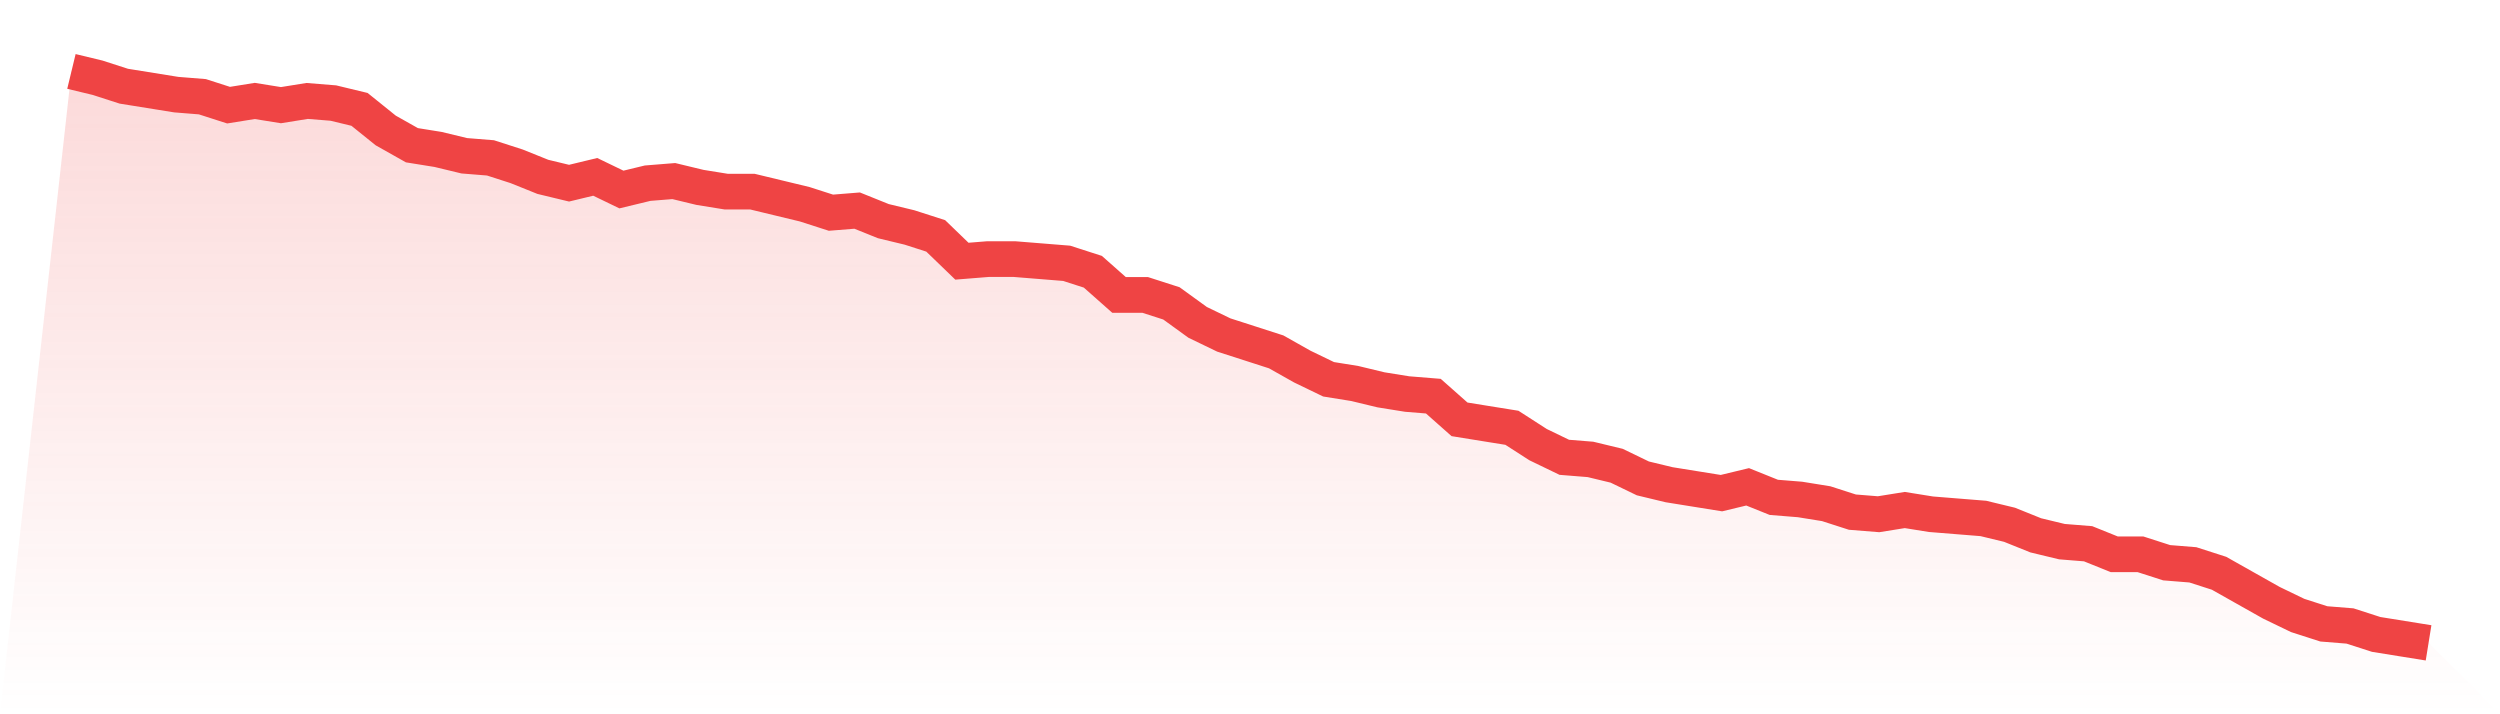 <svg viewBox="0 0 140 40" xmlns="http://www.w3.org/2000/svg">
<defs>
<linearGradient id="gradient" x1="0" x2="0" y1="0" y2="1">
<stop offset="0%" stop-color="#ef4444" stop-opacity="0.2"/>
<stop offset="100%" stop-color="#ef4444" stop-opacity="0"/>
</linearGradient>
</defs>
<path d="M4,4 L4,4 L5.467,4.354 L6.933,4.827 L8.4,5.063 L9.867,5.299 L11.333,5.417 L12.8,5.889 L14.267,5.653 L15.733,5.889 L17.2,5.653 L18.667,5.771 L20.133,6.125 L21.6,7.306 L23.067,8.133 L24.533,8.369 L26,8.723 L27.467,8.841 L28.933,9.314 L30.4,9.904 L31.867,10.258 L33.333,9.904 L34.8,10.613 L36.267,10.258 L37.733,10.14 L39.2,10.494 L40.667,10.731 L42.133,10.731 L43.6,11.085 L45.067,11.439 L46.533,11.911 L48,11.793 L49.467,12.384 L50.933,12.738 L52.4,13.21 L53.867,14.627 L55.333,14.509 L56.8,14.509 L58.267,14.627 L59.733,14.745 L61.2,15.218 L62.667,16.517 L64.133,16.517 L65.6,16.989 L67.067,18.052 L68.533,18.76 L70,19.232 L71.467,19.705 L72.933,20.531 L74.4,21.24 L75.867,21.476 L77.333,21.83 L78.8,22.066 L80.267,22.185 L81.733,23.483 L83.2,23.72 L84.667,23.956 L86.133,24.9 L87.6,25.609 L89.067,25.727 L90.533,26.081 L92,26.79 L93.467,27.144 L94.933,27.38 L96.4,27.616 L97.867,27.262 L99.333,27.852 L100.8,27.97 L102.267,28.207 L103.733,28.679 L105.2,28.797 L106.667,28.561 L108.133,28.797 L109.6,28.915 L111.067,29.033 L112.533,29.387 L114,29.978 L115.467,30.332 L116.933,30.45 L118.4,31.041 L119.867,31.041 L121.333,31.513 L122.8,31.631 L124.267,32.103 L125.733,32.93 L127.2,33.756 L128.667,34.465 L130.133,34.937 L131.6,35.055 L133.067,35.528 L134.533,35.764 L136,36 L140,40 L0,40 z" fill="url(#gradient)"/>
<path d="M4,4 L4,4 L5.467,4.354 L6.933,4.827 L8.4,5.063 L9.867,5.299 L11.333,5.417 L12.8,5.889 L14.267,5.653 L15.733,5.889 L17.2,5.653 L18.667,5.771 L20.133,6.125 L21.6,7.306 L23.067,8.133 L24.533,8.369 L26,8.723 L27.467,8.841 L28.933,9.314 L30.4,9.904 L31.867,10.258 L33.333,9.904 L34.8,10.613 L36.267,10.258 L37.733,10.14 L39.2,10.494 L40.667,10.731 L42.133,10.731 L43.6,11.085 L45.067,11.439 L46.533,11.911 L48,11.793 L49.467,12.384 L50.933,12.738 L52.4,13.21 L53.867,14.627 L55.333,14.509 L56.8,14.509 L58.267,14.627 L59.733,14.745 L61.2,15.218 L62.667,16.517 L64.133,16.517 L65.6,16.989 L67.067,18.052 L68.533,18.76 L70,19.232 L71.467,19.705 L72.933,20.531 L74.4,21.24 L75.867,21.476 L77.333,21.83 L78.8,22.066 L80.267,22.185 L81.733,23.483 L83.2,23.72 L84.667,23.956 L86.133,24.9 L87.6,25.609 L89.067,25.727 L90.533,26.081 L92,26.79 L93.467,27.144 L94.933,27.38 L96.4,27.616 L97.867,27.262 L99.333,27.852 L100.8,27.97 L102.267,28.207 L103.733,28.679 L105.2,28.797 L106.667,28.561 L108.133,28.797 L109.6,28.915 L111.067,29.033 L112.533,29.387 L114,29.978 L115.467,30.332 L116.933,30.45 L118.4,31.041 L119.867,31.041 L121.333,31.513 L122.8,31.631 L124.267,32.103 L125.733,32.93 L127.2,33.756 L128.667,34.465 L130.133,34.937 L131.6,35.055 L133.067,35.528 L134.533,35.764 L136,36" fill="none" stroke="#ef4444" stroke-width="2"/>
</svg>
